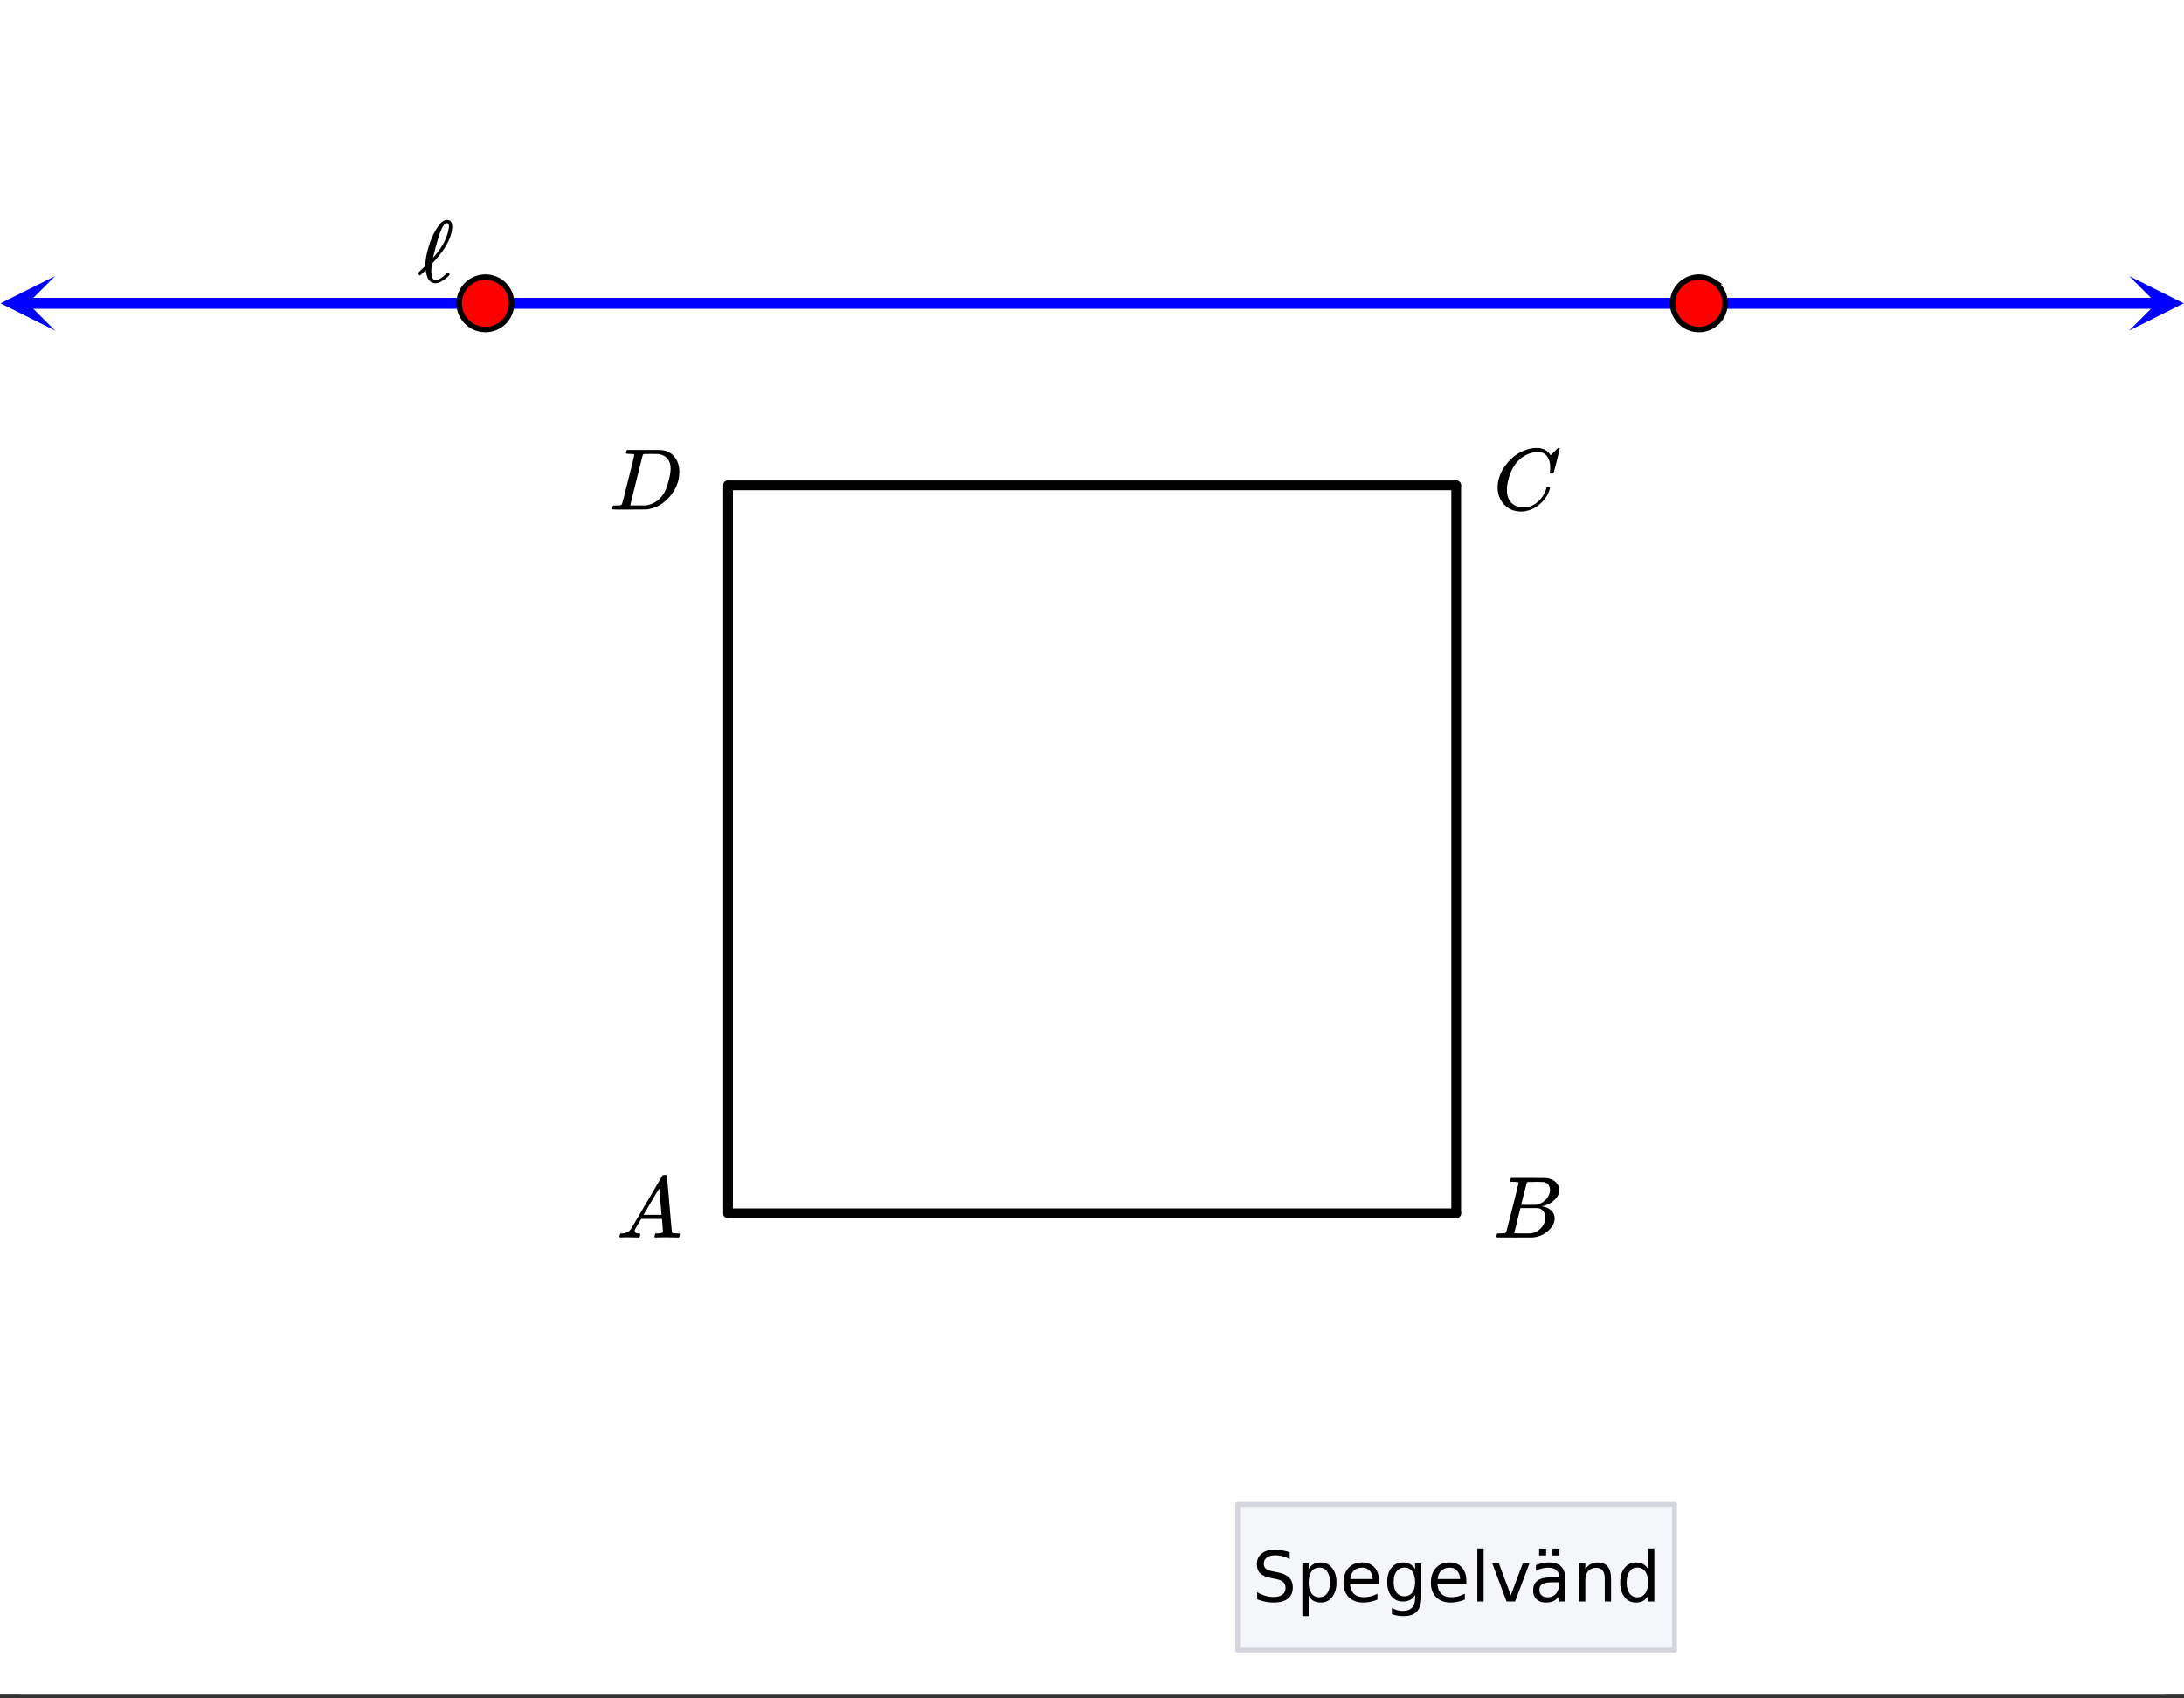 <svg xmlns="http://www.w3.org/2000/svg" xmlns:xlink="http://www.w3.org/1999/xlink" width="336.96" height="262.08"><rect width="100%" height="100%" fill="#333333" stroke="none"/><defs><clipPath id="C"><path d="M0 256.121V5.992C0 5.195.152 4.434.457 3.7a5.938 5.938 0 011.297-1.945A5.938 5.938 0 013.699.457 5.917 5.917 0 015.992 0h325.016c.797 0 1.558.152 2.293.457a5.938 5.938 0 011.945 1.297c.563.562.992 1.21 1.297 1.945.305.735.457 1.496.457 2.293v250.13c0 .792-.152 1.558-.457 2.292a5.922 5.922 0 01-1.297 1.941 5.95 5.95 0 01-1.945 1.301 5.913 5.913 0 01-2.293.453H5.992a5.913 5.913 0 01-2.293-.453 5.95 5.95 0 01-1.945-1.3 5.922 5.922 0 01-1.297-1.942A5.931 5.931 0 010 256.121zm0 0"/></clipPath><clipPath id="aF"><path d="M0 256.121V5.992C0 5.195.152 4.434.457 3.7a5.938 5.938 0 011.297-1.945A5.938 5.938 0 013.699.457 5.917 5.917 0 015.992 0h325.016c.797 0 1.558.152 2.293.457a5.938 5.938 0 011.945 1.297c.563.562.992 1.21 1.297 1.945.305.735.457 1.496.457 2.293v250.13c0 .792-.152 1.558-.457 2.292a5.922 5.922 0 01-1.297 1.941 5.95 5.95 0 01-1.945 1.301 5.913 5.913 0 01-2.293.453H5.992a5.913 5.913 0 01-2.293-.453 5.95 5.95 0 01-1.945-1.3 5.922 5.922 0 01-1.297-1.942A5.931 5.931 0 010 256.121zm0 0"/></clipPath><clipPath id="aE"><path d="M249 238h7v10h-7zm0 0"/></clipPath><clipPath id="aC"><path d="M0 256.121V5.992C0 5.195.152 4.434.457 3.7a5.938 5.938 0 011.297-1.945A5.938 5.938 0 013.699.457 5.917 5.917 0 015.992 0h325.016c.797 0 1.558.152 2.293.457a5.938 5.938 0 011.945 1.297c.563.562.992 1.21 1.297 1.945.305.735.457 1.496.457 2.293v250.13c0 .792-.152 1.558-.457 2.292a5.922 5.922 0 01-1.297 1.941 5.95 5.95 0 01-1.945 1.301 5.913 5.913 0 01-2.293.453H5.992a5.913 5.913 0 01-2.293-.453 5.95 5.95 0 01-1.945-1.3 5.922 5.922 0 01-1.297-1.942A5.931 5.931 0 010 256.121zm0 0"/></clipPath><clipPath id="aB"><path d="M243 241h6v7h-6zm0 0"/></clipPath><clipPath id="az"><path d="M0 256.121V5.992C0 5.195.152 4.434.457 3.7a5.938 5.938 0 011.297-1.945A5.938 5.938 0 013.699.457 5.917 5.917 0 015.992 0h325.016c.797 0 1.558.152 2.293.457a5.938 5.938 0 011.945 1.297c.563.562.992 1.21 1.297 1.945.305.735.457 1.496.457 2.293v250.13c0 .792-.152 1.558-.457 2.292a5.922 5.922 0 01-1.297 1.941 5.95 5.95 0 01-1.945 1.301 5.913 5.913 0 01-2.293.453H5.992a5.913 5.913 0 01-2.293-.453 5.95 5.95 0 01-1.945-1.3 5.922 5.922 0 01-1.297-1.942A5.931 5.931 0 010 256.121zm0 0"/></clipPath><clipPath id="ay"><path d="M236 238h6v10h-6zm0 0"/></clipPath><clipPath id="aw"><path d="M0 256.121V5.992C0 5.195.152 4.434.457 3.7a5.938 5.938 0 011.297-1.945A5.938 5.938 0 013.699.457 5.917 5.917 0 015.992 0h325.016c.797 0 1.558.152 2.293.457a5.938 5.938 0 011.945 1.297c.563.562.992 1.21 1.297 1.945.305.735.457 1.496.457 2.293v250.13c0 .792-.152 1.558-.457 2.292a5.922 5.922 0 01-1.297 1.941 5.95 5.95 0 01-1.945 1.301 5.913 5.913 0 01-2.293.453H5.992a5.913 5.913 0 01-2.293-.453 5.95 5.95 0 01-1.945-1.3 5.922 5.922 0 01-1.297-1.942A5.931 5.931 0 010 256.121zm0 0"/></clipPath><clipPath id="av"><path d="M230 241h6v7h-6zm0 0"/></clipPath><clipPath id="at"><path d="M0 256.121V5.992C0 5.195.152 4.434.457 3.7a5.938 5.938 0 011.297-1.945A5.938 5.938 0 013.699.457 5.917 5.917 0 015.992 0h325.016c.797 0 1.558.152 2.293.457a5.938 5.938 0 011.945 1.297c.563.562.992 1.21 1.297 1.945.305.735.457 1.496.457 2.293v250.13c0 .792-.152 1.558-.457 2.292a5.922 5.922 0 01-1.297 1.941 5.95 5.95 0 01-1.945 1.301 5.913 5.913 0 01-2.293.453H5.992a5.913 5.913 0 01-2.293-.453 5.95 5.95 0 01-1.945-1.3 5.922 5.922 0 01-1.297-1.942A5.931 5.931 0 010 256.121zm0 0"/></clipPath><clipPath id="as"><path d="M227 238h2v10h-2zm0 0"/></clipPath><clipPath id="ar"><path d="M0 256.121V5.992C0 5.195.152 4.434.457 3.7a5.938 5.938 0 011.297-1.945A5.938 5.938 0 013.699.457 5.917 5.917 0 015.992 0h325.016c.797 0 1.558.152 2.293.457a5.938 5.938 0 011.945 1.297c.563.562.992 1.21 1.297 1.945.305.735.457 1.496.457 2.293v250.13c0 .792-.152 1.558-.457 2.292a5.922 5.922 0 01-1.297 1.941 5.95 5.95 0 01-1.945 1.301 5.913 5.913 0 01-2.293.453H5.992a5.913 5.913 0 01-2.293-.453 5.95 5.95 0 01-1.945-1.3 5.922 5.922 0 01-1.297-1.942A5.931 5.931 0 010 256.121zm0 0"/></clipPath><clipPath id="aq"><path d="M220 241h7v7h-7zm0 0"/></clipPath><clipPath id="ao"><path d="M0 256.121V5.992C0 5.195.152 4.434.457 3.7a5.938 5.938 0 011.297-1.945A5.938 5.938 0 013.699.457 5.917 5.917 0 015.992 0h325.016c.797 0 1.558.152 2.293.457a5.938 5.938 0 011.945 1.297c.563.562.992 1.21 1.297 1.945.305.735.457 1.496.457 2.293v250.13c0 .792-.152 1.558-.457 2.292a5.922 5.922 0 01-1.297 1.941 5.95 5.95 0 01-1.945 1.301 5.913 5.913 0 01-2.293.453H5.992a5.913 5.913 0 01-2.293-.453 5.95 5.95 0 01-1.945-1.3 5.922 5.922 0 01-1.297-1.942A5.931 5.931 0 010 256.121zm0 0"/></clipPath><clipPath id="a"><path d="M0 0h336.96v261.363H0zm0 0"/></clipPath><clipPath id="b"><path d="M224 78h2v110h-2zm0 0"/></clipPath><clipPath id="c"><path d="M0 256.121V5.992C0 5.195.152 4.434.457 3.7a5.938 5.938 0 011.297-1.945A5.938 5.938 0 013.699.457 5.917 5.917 0 015.992 0h325.016c.797 0 1.558.152 2.293.457a5.938 5.938 0 011.945 1.297c.563.562.992 1.21 1.297 1.945.305.735.457 1.496.457 2.293v250.13c0 .792-.152 1.558-.457 2.292a5.922 5.922 0 01-1.297 1.941 5.95 5.95 0 01-1.945 1.301 5.913 5.913 0 01-2.293.453H5.992a5.913 5.913 0 01-2.293-.453 5.95 5.95 0 01-1.945-1.3 5.922 5.922 0 01-1.297-1.942A5.931 5.931 0 010 256.121zm0 0"/></clipPath><clipPath id="d"><path d="M115 74h111v2H115zm0 0"/></clipPath><clipPath id="e"><path d="M0 256.121V5.992C0 5.195.152 4.434.457 3.7a5.938 5.938 0 011.297-1.945A5.938 5.938 0 013.699.457 5.917 5.917 0 015.992 0h325.016c.797 0 1.558.152 2.293.457a5.938 5.938 0 011.945 1.297c.563.562.992 1.21 1.297 1.945.305.735.457 1.496.457 2.293v250.13c0 .792-.152 1.558-.457 2.292a5.922 5.922 0 01-1.297 1.941 5.95 5.95 0 01-1.945 1.301 5.913 5.913 0 01-2.293.453H5.992a5.913 5.913 0 01-2.293-.453 5.95 5.95 0 01-1.945-1.3 5.922 5.922 0 01-1.297-1.942A5.931 5.931 0 010 256.121zm0 0"/></clipPath><clipPath id="f"><path d="M111 74h2v111h-2zm0 0"/></clipPath><clipPath id="g"><path d="M0 256.121V5.992C0 5.195.152 4.434.457 3.7a5.938 5.938 0 011.297-1.945A5.938 5.938 0 013.699.457 5.917 5.917 0 015.992 0h325.016c.797 0 1.558.152 2.293.457a5.938 5.938 0 011.945 1.297c.563.562.992 1.21 1.297 1.945.305.735.457 1.496.457 2.293v250.13c0 .792-.152 1.558-.457 2.292a5.922 5.922 0 01-1.297 1.941 5.95 5.95 0 01-1.945 1.301 5.913 5.913 0 01-2.293.453H5.992a5.913 5.913 0 01-2.293-.453 5.95 5.95 0 01-1.945-1.3 5.922 5.922 0 01-1.297-1.942A5.931 5.931 0 010 256.121zm0 0"/></clipPath><clipPath id="h"><path d="M111 186h111v2H111zm0 0"/></clipPath><clipPath id="i"><path d="M0 256.121V5.992C0 5.195.152 4.434.457 3.7a5.938 5.938 0 011.297-1.945A5.938 5.938 0 013.699.457 5.917 5.917 0 015.992 0h325.016c.797 0 1.558.152 2.293.457a5.938 5.938 0 011.945 1.297c.563.562.992 1.21 1.297 1.945.305.735.457 1.496.457 2.293v250.13c0 .792-.152 1.558-.457 2.292a5.922 5.922 0 01-1.297 1.941 5.95 5.95 0 01-1.945 1.301 5.913 5.913 0 01-2.293.453H5.992a5.913 5.913 0 01-2.293-.453 5.95 5.95 0 01-1.945-1.3 5.922 5.922 0 01-1.297-1.942A5.931 5.931 0 010 256.121zm0 0"/></clipPath><clipPath id="j"><path d="M223 74h3v114h-3zm0 0"/></clipPath><clipPath id="k"><path d="M0 256.121V5.992C0 5.195.152 4.434.457 3.7a5.938 5.938 0 011.297-1.945A5.938 5.938 0 013.699.457 5.917 5.917 0 015.992 0h325.016c.797 0 1.558.152 2.293.457a5.938 5.938 0 011.945 1.297c.563.562.992 1.21 1.297 1.945.305.735.457 1.496.457 2.293v250.13c0 .792-.152 1.558-.457 2.292a5.922 5.922 0 01-1.297 1.941 5.95 5.95 0 01-1.945 1.301 5.913 5.913 0 01-2.293.453H5.992a5.913 5.913 0 01-2.293-.453 5.95 5.95 0 01-1.945-1.3 5.922 5.922 0 01-1.297-1.942A5.931 5.931 0 010 256.121zm0 0"/></clipPath><clipPath id="l"><path d="M111 74h115v2H111zm0 0"/></clipPath><clipPath id="m"><path d="M0 256.121V5.992C0 5.195.152 4.434.457 3.7a5.938 5.938 0 011.297-1.945A5.938 5.938 0 013.699.457 5.917 5.917 0 015.992 0h325.016c.797 0 1.558.152 2.293.457a5.938 5.938 0 011.945 1.297c.563.562.992 1.21 1.297 1.945.305.735.457 1.496.457 2.293v250.13c0 .792-.152 1.558-.457 2.292a5.922 5.922 0 01-1.297 1.941 5.95 5.95 0 01-1.945 1.301 5.913 5.913 0 01-2.293.453H5.992a5.913 5.913 0 01-2.293-.453 5.95 5.95 0 01-1.945-1.3 5.922 5.922 0 01-1.297-1.942A5.931 5.931 0 010 256.121zm0 0"/></clipPath><clipPath id="n"><path d="M111 74h3v114h-3zm0 0"/></clipPath><clipPath id="o"><path d="M0 256.121V5.992C0 5.195.152 4.434.457 3.7a5.938 5.938 0 011.297-1.945A5.938 5.938 0 013.699.457 5.917 5.917 0 015.992 0h325.016c.797 0 1.558.152 2.293.457a5.938 5.938 0 011.945 1.297c.563.562.992 1.21 1.297 1.945.305.735.457 1.496.457 2.293v250.13c0 .792-.152 1.558-.457 2.292a5.922 5.922 0 01-1.297 1.941 5.95 5.95 0 01-1.945 1.301 5.913 5.913 0 01-2.293.453H5.992a5.913 5.913 0 01-2.293-.453 5.95 5.95 0 01-1.945-1.3 5.922 5.922 0 01-1.297-1.942A5.931 5.931 0 010 256.121zm0 0"/></clipPath><clipPath id="p"><path d="M111 186h115v2H111zm0 0"/></clipPath><clipPath id="q"><path d="M0 256.121V5.992C0 5.195.152 4.434.457 3.7a5.938 5.938 0 011.297-1.945A5.938 5.938 0 013.699.457 5.917 5.917 0 015.992 0h325.016c.797 0 1.558.152 2.293.457a5.938 5.938 0 011.945 1.297c.563.562.992 1.21 1.297 1.945.305.735.457 1.496.457 2.293v250.13c0 .792-.152 1.558-.457 2.292a5.922 5.922 0 01-1.297 1.941 5.95 5.95 0 01-1.945 1.301 5.913 5.913 0 01-2.293.453H5.992a5.913 5.913 0 01-2.293-.453 5.95 5.95 0 01-1.945-1.3 5.922 5.922 0 01-1.297-1.942A5.931 5.931 0 010 256.121zm0 0"/></clipPath><clipPath id="r"><path d="M3 45h331v3H3zm0 0"/></clipPath><clipPath id="s"><path d="M0 256.121V5.992C0 5.195.152 4.434.457 3.7a5.938 5.938 0 011.297-1.945A5.938 5.938 0 013.699.457 5.917 5.917 0 015.992 0h325.016c.797 0 1.558.152 2.293.457a5.938 5.938 0 011.945 1.297c.563.562.992 1.21 1.297 1.945.305.735.457 1.496.457 2.293v250.13c0 .792-.152 1.558-.457 2.292a5.922 5.922 0 01-1.297 1.941 5.95 5.95 0 01-1.945 1.301 5.913 5.913 0 01-2.293.453H5.992a5.913 5.913 0 01-2.293-.453 5.95 5.95 0 01-1.945-1.3 5.922 5.922 0 01-1.297-1.942A5.931 5.931 0 010 256.121zm0 0"/></clipPath><clipPath id="t"><path d="M.086 42.594H9V52H.086zm0 0"/></clipPath><clipPath id="u"><path d="M0 256.121V5.992C0 5.195.152 4.434.457 3.7a5.938 5.938 0 011.297-1.945A5.938 5.938 0 013.699.457 5.917 5.917 0 015.992 0h325.016c.797 0 1.558.152 2.293.457a5.938 5.938 0 011.945 1.297c.563.562.992 1.21 1.297 1.945.305.735.457 1.496.457 2.293v250.13c0 .792-.152 1.558-.457 2.292a5.922 5.922 0 01-1.297 1.941 5.95 5.95 0 01-1.945 1.301 5.913 5.913 0 01-2.293.453H5.992a5.913 5.913 0 01-2.293-.453 5.95 5.95 0 01-1.945-1.3 5.922 5.922 0 01-1.297-1.942A5.931 5.931 0 010 256.121zm0 0"/></clipPath><clipPath id="v"><path d="M328.492 42.594h8.469V52h-8.469zm0 0"/></clipPath><clipPath id="w"><path d="M0 256.121V5.992C0 5.195.152 4.434.457 3.7a5.938 5.938 0 011.297-1.945A5.938 5.938 0 013.699.457 5.917 5.917 0 015.992 0h325.016c.797 0 1.558.152 2.293.457a5.938 5.938 0 011.945 1.297c.563.562.992 1.21 1.297 1.945.305.735.457 1.496.457 2.293v250.13c0 .792-.152 1.558-.457 2.292a5.922 5.922 0 01-1.297 1.941 5.95 5.95 0 01-1.945 1.301 5.913 5.913 0 01-2.293.453H5.992a5.913 5.913 0 01-2.293-.453 5.95 5.95 0 01-1.945-1.3 5.922 5.922 0 01-1.297-1.942A5.931 5.931 0 010 256.121zm0 0"/></clipPath><clipPath id="x"><path d="M70 42h9v9h-9zm0 0"/></clipPath><clipPath id="y"><path d="M0 256.121V5.992C0 5.195.152 4.434.457 3.7a5.938 5.938 0 011.297-1.945A5.938 5.938 0 013.699.457 5.917 5.917 0 015.992 0h325.016c.797 0 1.558.152 2.293.457a5.938 5.938 0 011.945 1.297c.563.562.992 1.21 1.297 1.945.305.735.457 1.496.457 2.293v250.13c0 .792-.152 1.558-.457 2.292a5.922 5.922 0 01-1.297 1.941 5.95 5.95 0 01-1.945 1.301 5.913 5.913 0 01-2.293.453H5.992a5.913 5.913 0 01-2.293-.453 5.95 5.95 0 01-1.945-1.3 5.922 5.922 0 01-1.297-1.942A5.931 5.931 0 010 256.121zm0 0"/></clipPath><clipPath id="z"><path d="M66 37h18v19H66zm0 0"/></clipPath><clipPath id="A"><path d="M0 256.121V5.992C0 5.195.152 4.434.457 3.7a5.938 5.938 0 011.297-1.945A5.938 5.938 0 013.699.457 5.917 5.917 0 015.992 0h325.016c.797 0 1.558.152 2.293.457a5.938 5.938 0 011.945 1.297c.563.562.992 1.21 1.297 1.945.305.735.457 1.496.457 2.293v250.13c0 .792-.152 1.558-.457 2.292a5.922 5.922 0 01-1.297 1.941 5.95 5.95 0 01-1.945 1.301 5.913 5.913 0 01-2.293.453H5.992a5.913 5.913 0 01-2.293-.453 5.95 5.95 0 01-1.945-1.3 5.922 5.922 0 01-1.297-1.942A5.931 5.931 0 010 256.121zm0 0"/></clipPath><clipPath id="B"><path d="M258 42h9v9h-9zm0 0"/></clipPath><clipPath id="an"><path d="M214 241h6v9h-6zm0 0"/></clipPath><clipPath id="D"><path d="M253 37h18v19h-18zm0 0"/></clipPath><clipPath id="E"><path d="M0 256.121V5.992C0 5.195.152 4.434.457 3.7a5.938 5.938 0 011.297-1.945A5.938 5.938 0 013.699.457 5.917 5.917 0 015.992 0h325.016c.797 0 1.558.152 2.293.457a5.938 5.938 0 011.945 1.297c.563.562.992 1.21 1.297 1.945.305.735.457 1.496.457 2.293v250.13c0 .792-.152 1.558-.457 2.292a5.922 5.922 0 01-1.297 1.941 5.95 5.95 0 01-1.945 1.301 5.913 5.913 0 01-2.293.453H5.992a5.913 5.913 0 01-2.293-.453 5.95 5.95 0 01-1.945-1.3 5.922 5.922 0 01-1.297-1.942A5.931 5.931 0 010 256.121zm0 0"/></clipPath><clipPath id="F"><path d="M190 232h69v23h-69zm0 0"/></clipPath><clipPath id="G"><path d="M0 256.121V5.992C0 5.195.152 4.434.457 3.7a5.938 5.938 0 011.297-1.945A5.938 5.938 0 013.699.457 5.917 5.917 0 015.992 0h325.016c.797 0 1.558.152 2.293.457a5.938 5.938 0 011.945 1.297c.563.562.992 1.21 1.297 1.945.305.735.457 1.496.457 2.293v250.13c0 .792-.152 1.558-.457 2.292a5.922 5.922 0 01-1.297 1.941 5.95 5.95 0 01-1.945 1.301 5.913 5.913 0 01-2.293.453H5.992a5.913 5.913 0 01-2.293-.453 5.95 5.95 0 01-1.945-1.3 5.922 5.922 0 01-1.297-1.942A5.931 5.931 0 010 256.121zm0 0"/></clipPath><clipPath id="H"><path d="M257 231h2v24h-2zm0 0"/></clipPath><clipPath id="I"><path d="M0 256.121V5.992C0 5.195.152 4.434.457 3.7a5.938 5.938 0 011.297-1.945A5.938 5.938 0 013.699.457 5.917 5.917 0 015.992 0h325.016c.797 0 1.558.152 2.293.457a5.938 5.938 0 011.945 1.297c.563.562.992 1.21 1.297 1.945.305.735.457 1.496.457 2.293v250.13c0 .792-.152 1.558-.457 2.292a5.922 5.922 0 01-1.297 1.941 5.95 5.95 0 01-1.945 1.301 5.913 5.913 0 01-2.293.453H5.992a5.913 5.913 0 01-2.293-.453 5.95 5.95 0 01-1.945-1.3 5.922 5.922 0 01-1.297-1.942A5.931 5.931 0 010 256.121zm0 0"/></clipPath><clipPath id="J"><path d="M190 231h69v2h-69zm0 0"/></clipPath><clipPath id="K"><path d="M0 256.121V5.992C0 5.195.152 4.434.457 3.7a5.938 5.938 0 011.297-1.945A5.938 5.938 0 013.699.457 5.917 5.917 0 015.992 0h325.016c.797 0 1.558.152 2.293.457a5.938 5.938 0 011.945 1.297c.563.562.992 1.21 1.297 1.945.305.735.457 1.496.457 2.293v250.13c0 .792-.152 1.558-.457 2.292a5.922 5.922 0 01-1.297 1.941 5.95 5.95 0 01-1.945 1.301 5.913 5.913 0 01-2.293.453H5.992a5.913 5.913 0 01-2.293-.453 5.95 5.95 0 01-1.945-1.3 5.922 5.922 0 01-1.297-1.942A5.931 5.931 0 010 256.121zm0 0"/></clipPath><clipPath id="L"><path d="M190 231h2v24h-2zm0 0"/></clipPath><clipPath id="M"><path d="M0 256.121V5.992C0 5.195.152 4.434.457 3.7a5.938 5.938 0 011.297-1.945A5.938 5.938 0 013.699.457 5.917 5.917 0 015.992 0h325.016c.797 0 1.558.152 2.293.457a5.938 5.938 0 011.945 1.297c.563.562.992 1.21 1.297 1.945.305.735.457 1.496.457 2.293v250.13c0 .792-.152 1.558-.457 2.292a5.922 5.922 0 01-1.297 1.941 5.95 5.95 0 01-1.945 1.301 5.913 5.913 0 01-2.293.453H5.992a5.913 5.913 0 01-2.293-.453 5.95 5.95 0 01-1.945-1.3 5.922 5.922 0 01-1.297-1.942A5.931 5.931 0 010 256.121zm0 0"/></clipPath><clipPath id="N"><path d="M190 254h69v1h-69zm0 0"/></clipPath><clipPath id="O"><path d="M0 256.121V5.992C0 5.195.152 4.434.457 3.7a5.938 5.938 0 011.297-1.945A5.938 5.938 0 013.699.457 5.917 5.917 0 015.992 0h325.016c.797 0 1.558.152 2.293.457a5.938 5.938 0 011.945 1.297c.563.562.992 1.21 1.297 1.945.305.735.457 1.496.457 2.293v250.13c0 .792-.152 1.558-.457 2.292a5.922 5.922 0 01-1.297 1.941 5.95 5.95 0 01-1.945 1.301 5.913 5.913 0 01-2.293.453H5.992a5.913 5.913 0 01-2.293-.453 5.95 5.95 0 01-1.945-1.3 5.922 5.922 0 01-1.297-1.942A5.931 5.931 0 010 256.121zm0 0"/></clipPath><clipPath id="P"><path d="M95 181h10v10H95zm0 0"/></clipPath><clipPath id="Q"><path d="M0 256.121V5.992C0 5.195.152 4.434.457 3.7a5.938 5.938 0 011.297-1.945A5.938 5.938 0 013.699.457 5.917 5.917 0 015.992 0h325.016c.797 0 1.558.152 2.293.457a5.938 5.938 0 011.945 1.297c.563.562.992 1.21 1.297 1.945.305.735.457 1.496.457 2.293v250.13c0 .792-.152 1.558-.457 2.292a5.922 5.922 0 01-1.297 1.941 5.95 5.95 0 01-1.945 1.301 5.913 5.913 0 01-2.293.453H5.992a5.913 5.913 0 01-2.293-.453 5.95 5.95 0 01-1.945-1.3 5.922 5.922 0 01-1.297-1.942A5.931 5.931 0 010 256.121zm0 0"/></clipPath><clipPath id="S"><path d="M230 181h11v10h-11zm0 0"/></clipPath><clipPath id="T"><path d="M0 256.121V5.992C0 5.195.152 4.434.457 3.7a5.938 5.938 0 011.297-1.945A5.938 5.938 0 013.699.457 5.917 5.917 0 015.992 0h325.016c.797 0 1.558.152 2.293.457a5.938 5.938 0 011.945 1.297c.563.562.992 1.21 1.297 1.945.305.735.457 1.496.457 2.293v250.13c0 .792-.152 1.558-.457 2.292a5.922 5.922 0 01-1.297 1.941 5.95 5.95 0 01-1.945 1.301 5.913 5.913 0 01-2.293.453H5.992a5.913 5.913 0 01-2.293-.453 5.95 5.95 0 01-1.945-1.3 5.922 5.922 0 01-1.297-1.942A5.931 5.931 0 010 256.121zm0 0"/></clipPath><clipPath id="V"><path d="M231 69h10v10h-10zm0 0"/></clipPath><clipPath id="W"><path d="M0 256.121V5.992C0 5.195.152 4.434.457 3.7a5.938 5.938 0 011.297-1.945A5.938 5.938 0 013.699.457 5.917 5.917 0 015.992 0h325.016c.797 0 1.558.152 2.293.457a5.938 5.938 0 011.945 1.297c.563.562.992 1.21 1.297 1.945.305.735.457 1.496.457 2.293v250.13c0 .792-.152 1.558-.457 2.292a5.922 5.922 0 01-1.297 1.941 5.95 5.95 0 01-1.945 1.301 5.913 5.913 0 01-2.293.453H5.992a5.913 5.913 0 01-2.293-.453 5.95 5.95 0 01-1.945-1.3 5.922 5.922 0 01-1.297-1.942A5.931 5.931 0 010 256.121zm0 0"/></clipPath><clipPath id="Y"><path d="M94 69h11v10H94zm0 0"/></clipPath><clipPath id="Z"><path d="M0 256.121V5.992C0 5.195.152 4.434.457 3.7a5.938 5.938 0 011.297-1.945A5.938 5.938 0 013.699.457 5.917 5.917 0 015.992 0h325.016c.797 0 1.558.152 2.293.457a5.938 5.938 0 011.945 1.297c.563.562.992 1.21 1.297 1.945.305.735.457 1.496.457 2.293v250.13c0 .792-.152 1.558-.457 2.292a5.922 5.922 0 01-1.297 1.941 5.95 5.95 0 01-1.945 1.301 5.913 5.913 0 01-2.293.453H5.992a5.913 5.913 0 01-2.293-.453 5.95 5.95 0 01-1.945-1.3 5.922 5.922 0 01-1.297-1.942A5.931 5.931 0 010 256.121zm0 0"/></clipPath><clipPath id="ab"><path d="M64 33h6v11h-6zm0 0"/></clipPath><clipPath id="ac"><path d="M0 256.121V5.992C0 5.195.152 4.434.457 3.7a5.938 5.938 0 011.297-1.945A5.938 5.938 0 013.699.457 5.917 5.917 0 015.992 0h325.016c.797 0 1.558.152 2.293.457a5.938 5.938 0 011.945 1.297c.563.562.992 1.21 1.297 1.945.305.735.457 1.496.457 2.293v250.13c0 .792-.152 1.558-.457 2.292a5.922 5.922 0 01-1.297 1.941 5.95 5.95 0 01-1.945 1.301 5.913 5.913 0 01-2.293.453H5.992a5.913 5.913 0 01-2.293-.453 5.95 5.95 0 01-1.945-1.3 5.922 5.922 0 01-1.297-1.942A5.931 5.931 0 010 256.121zm0 0"/></clipPath><clipPath id="ae"><path d="M193 239h7v9h-7zm0 0"/></clipPath><clipPath id="af"><path d="M0 256.121V5.992C0 5.195.152 4.434.457 3.7a5.938 5.938 0 011.297-1.945A5.938 5.938 0 013.699.457 5.917 5.917 0 015.992 0h325.016c.797 0 1.558.152 2.293.457a5.938 5.938 0 011.945 1.297c.563.562.992 1.21 1.297 1.945.305.735.457 1.496.457 2.293v250.13c0 .792-.152 1.558-.457 2.292a5.922 5.922 0 01-1.297 1.941 5.95 5.95 0 01-1.945 1.301 5.913 5.913 0 01-2.293.453H5.992a5.913 5.913 0 01-2.293-.453 5.95 5.95 0 01-1.945-1.3 5.922 5.922 0 01-1.297-1.942A5.931 5.931 0 010 256.121zm0 0"/></clipPath><clipPath id="ah"><path d="M200 241h7v9h-7zm0 0"/></clipPath><clipPath id="ai"><path d="M0 256.121V5.992C0 5.195.152 4.434.457 3.7a5.938 5.938 0 011.297-1.945A5.938 5.938 0 013.699.457 5.917 5.917 0 015.992 0h325.016c.797 0 1.558.152 2.293.457a5.938 5.938 0 011.945 1.297c.563.562.992 1.21 1.297 1.945.305.735.457 1.496.457 2.293v250.13c0 .792-.152 1.558-.457 2.292a5.922 5.922 0 01-1.297 1.941 5.95 5.95 0 01-1.945 1.301 5.913 5.913 0 01-2.293.453H5.992a5.913 5.913 0 01-2.293-.453 5.95 5.95 0 01-1.945-1.3 5.922 5.922 0 01-1.297-1.942A5.931 5.931 0 010 256.121zm0 0"/></clipPath><clipPath id="ak"><path d="M207 241h6v7h-6zm0 0"/></clipPath><clipPath id="al"><path d="M0 256.121V5.992C0 5.195.152 4.434.457 3.7a5.938 5.938 0 011.297-1.945A5.938 5.938 0 013.699.457 5.917 5.917 0 015.992 0h325.016c.797 0 1.558.152 2.293.457a5.938 5.938 0 011.945 1.297c.563.562.992 1.21 1.297 1.945.305.735.457 1.496.457 2.293v250.13c0 .792-.152 1.558-.457 2.292a5.922 5.922 0 01-1.297 1.941 5.95 5.95 0 01-1.945 1.301 5.913 5.913 0 01-2.293.453H5.992a5.913 5.913 0 01-2.293-.453 5.95 5.95 0 01-1.945-1.3 5.922 5.922 0 01-1.297-1.942A5.931 5.931 0 010 256.121zm0 0"/></clipPath><path d="M6.063-3.188v.47H1.609c.04.667.239 1.179.594 1.53.363.344.867.516 1.516.516.363 0 .719-.039 1.062-.125a4.74 4.74 0 001.047-.422v.922c-.344.149-.7.258-1.062.328a5.058 5.058 0 01-1.11.125c-.937 0-1.683-.27-2.234-.812C.867-1.207.594-1.953.594-2.891c0-.968.258-1.734.781-2.296.52-.563 1.223-.844 2.11-.844.788 0 1.413.258 1.874.765.47.512.704 1.204.704 2.079zm-.97-.28C5.083-4 4.93-4.423 4.642-4.735c-.282-.32-.664-.485-1.141-.485-.543 0-.98.157-1.313.469-.324.305-.507.73-.546 1.281zm0 0" id="am"/><path d="M3.89-8.469c0-.008-.007-.02-.015-.031a.084.084 0 00-.047-.016.311.311 0 01-.062-.03.156.156 0 00-.079-.017c-.03-.007-.062-.015-.093-.015h-.219a.516.516 0 00-.125-.016h-.531c-.043-.008-.074-.039-.094-.094-.012-.019-.008-.097.016-.234.039-.164.082-.258.125-.281h1.75c2.332 0 3.562.008 3.687.015.613.094 1.098.313 1.453.657.352.344.531.746.531 1.203 0 .312-.085.617-.25.906-.199.367-.515.695-.953.984-.437.293-.89.485-1.359.579l-.14.046c.593.086 1.07.293 1.437.625.363.336.547.747.547 1.235 0 .648-.297 1.258-.89 1.828a4.026 4.026 0 01-2.47 1.11C6.047-.005 5.098 0 3.266 0 1.46 0 .55-.008.53-.031.488-.051.47-.086.47-.141c0-.062.008-.125.031-.187.04-.164.086-.258.14-.281a.954.954 0 01.204-.016h.078c.238 0 .504-.008.797-.031.133-.031.222-.086.265-.172.02-.031.344-1.274.97-3.735.624-2.468.937-3.769.937-3.906zm4.86 1.14c0-.312-.078-.57-.234-.78a1.131 1.131 0 00-.625-.438c-.063-.02-.48-.035-1.25-.047-.18 0-.368.008-.563.016h-.64c-.125.012-.211.043-.25.094-.024.043-.172.609-.454 1.703-.273 1.093-.414 1.672-.421 1.734h1.093c.727 0 1.145-.004 1.25-.016.375-.07.723-.222 1.047-.453.332-.226.586-.504.766-.828.187-.332.281-.66.281-.984zm-.734 4.235c0-.394-.106-.722-.313-.984a1.208 1.208 0 00-.797-.453c-.054-.008-.43-.016-1.125-.016-1.062 0-1.593.008-1.593.016 0 .023-.086.351-.25.984a121.9 121.9 0 00-.454 1.906l-.25.938c0 .043.051.062.157.062.113 0 .476.008 1.093.016.801 0 1.235-.004 1.297-.016.582-.062 1.098-.32 1.547-.78a2.279 2.279 0 00.688-1.673zm0 0" id="U"/><path d="M5.922-3.563V0h-.969v-3.531c0-.551-.11-.969-.328-1.25-.219-.282-.547-.422-.984-.422-.524 0-.934.168-1.235.5-.304.336-.453.793-.453 1.375V0H.984v-5.89h.97v.906c.226-.352.5-.614.812-.782.32-.175.687-.265 1.093-.265.676 0 1.188.21 1.532.625.351.418.53 1.031.53 1.843zm0 0" id="aD"/><path d="M3.703-2.969c-.793 0-1.34.094-1.64.281-.305.18-.454.481-.454.907 0 .343.114.62.344.828.227.2.535.297.922.297.54 0 .973-.188 1.297-.563.32-.383.484-.894.484-1.531v-.219zm1.922-.39V0h-.969v-.89a2.154 2.154 0 01-.828.796c-.324.164-.726.25-1.203.25-.605 0-1.09-.164-1.453-.5C.816-.688.64-1.144.64-1.719c0-.664.222-1.164.671-1.5.446-.332 1.11-.5 1.985-.5h1.36v-.094c0-.445-.15-.789-.438-1.03-.293-.25-.703-.376-1.235-.376-.336 0-.664.043-.984.125a4.183 4.183 0 00-.922.36v-.891a6.078 6.078 0 011.031-.297c.332-.07.657-.11.97-.11.85 0 1.487.22 1.905.657.426.438.641 1.11.641 2.016zm-2-4.813h1.078v1.063H3.625zm-2.063 0h1.079v1.063H1.562zm0 0" id="aA"/><path d="M.328-5.89h1.016L3.187-.954l1.844-4.938h1.032L3.842 0H2.532zm0 0" id="ax"/><path d="M1.016-8.188h.968V0h-.968zm0 0" id="au"/><path d="M4.89-3.016c0-.695-.148-1.238-.437-1.625-.281-.394-.683-.593-1.203-.593-.523 0-.93.199-1.219.593-.293.387-.437.93-.437 1.625 0 .7.144 1.243.437 1.625.29.387.696.579 1.219.579.52 0 .922-.192 1.203-.579.29-.382.438-.925.438-1.625zm.97 2.282c0 1.007-.227 1.757-.673 2.25-.437.488-1.12.734-2.046.734-.336 0-.653-.027-.954-.078a5.337 5.337 0 01-.874-.235V.985c.28.157.554.27.828.344.28.07.566.11.859.11.633 0 1.11-.168 1.422-.5.312-.325.469-.825.469-1.5v-.47c-.2.345-.454.606-.766.782C3.812-.082 3.437 0 3 0c-.719 0-1.305-.273-1.75-.828C.812-1.378.594-2.11.594-3.016c0-.914.219-1.644.656-2.187.445-.55 1.031-.828 1.75-.828.438 0 .813.09 1.125.265.313.168.566.422.766.766v-.89h.968zm0 0" id="ap"/><path d="M4.89-5v-3.188h.97V0h-.97v-.89a2.01 2.01 0 01-.765.796C3.812.07 3.437.156 3 .156c-.71 0-1.29-.281-1.734-.844-.45-.57-.672-1.32-.672-2.25 0-.925.222-1.671.672-2.234.445-.57 1.023-.86 1.734-.86.438 0 .813.087 1.125.25.313.169.566.43.766.782zM1.595-2.937c0 .71.144 1.265.437 1.671.29.407.696.61 1.219.61.508 0 .91-.203 1.203-.61.29-.406.438-.96.438-1.671 0-.72-.149-1.282-.438-1.688-.293-.406-.695-.61-1.203-.61-.523 0-.93.204-1.219.61-.293.406-.437.969-.437 1.688zm0 0" id="aG"/><path d="M1.953-.89v3.14H.984v-8.14h.97V-5c.206-.352.46-.613.765-.781.312-.164.687-.25 1.125-.25.707 0 1.285.289 1.734.86.445.562.672 1.308.672 2.234 0 .93-.227 1.68-.672 2.25-.45.562-1.027.843-1.734.843-.438 0-.813-.086-1.125-.25-.305-.176-.559-.441-.766-.797zM5.25-2.938c0-.72-.148-1.282-.438-1.688-.292-.406-.699-.61-1.218-.61-.512 0-.914.204-1.203.61-.293.406-.438.969-.438 1.688 0 .71.145 1.265.438 1.671.289.407.691.61 1.203.61.52 0 .926-.203 1.219-.61.289-.406.437-.96.437-1.671zm0 0" id="aj"/><path d="M5.766-7.61v1.048A6.054 6.054 0 004.625-7c-.355-.094-.7-.14-1.031-.14-.586 0-1.031.117-1.344.343-.313.219-.469.54-.469.953 0 .344.102.606.313.782.207.18.601.324 1.187.437l.64.125c.79.156 1.376.43 1.75.813.384.374.579.882.579 1.515 0 .762-.258 1.34-.766 1.735-.511.398-1.261.593-2.25.593-.375 0-.773-.043-1.187-.125A8.112 8.112 0 01.75-.344v-1.094c.426.243.844.422 1.25.547.414.125.828.188 1.234.188.602 0 1.067-.117 1.391-.36.332-.238.5-.582.5-1.03 0-.384-.121-.688-.36-.907-.23-.219-.617-.379-1.156-.484l-.64-.125c-.793-.157-1.371-.399-1.735-.735-.355-.343-.53-.816-.53-1.422 0-.687.241-1.226.734-1.625C1.925-7.797 2.601-8 3.467-8a6.3 6.3 0 011.126.11c.383.062.773.156 1.172.28zm0 0" id="ag"/><path d="M4.516-1.266c.093-.093.156-.14.187-.14.04 0 .094.047.156.14.07.086.11.149.11.188 0 .043-.074.137-.219.281C3.977-.086 3.32.266 2.781.266c-.793 0-1.281-.598-1.469-1.797a1.179 1.179 0 00-.046-.203c0-.008-.07.054-.204.187-.136.125-.277.262-.421.406-.149.137-.235.204-.266.204-.043 0-.11-.055-.203-.172-.055-.07-.078-.125-.078-.157 0-.039.02-.082.062-.125.051-.039.258-.238.625-.593l.453-.422V-2.5v-.078-.125c0-.52.102-1.176.313-1.969.344-1.426.86-2.656 1.547-3.687.437-.664.863-1.047 1.281-1.141h.156c.426 0 .692.2.797.594.02.074.031.226.031.453a3.6 3.6 0 01-.03.531C5.065-6.41 4.16-4.816 2.608-3.14c-.062.086-.14.172-.234.266a1.145 1.145 0 00-.156.172l-.016.187a8.916 8.916 0 00-.062.86c0 .125.007.289.03.484.04.336.11.574.204.719.094.148.238.219.438.219.332 0 .707-.172 1.124-.516.083-.063.274-.234.579-.516zm.343-7.28c0-.165-.027-.282-.078-.345C4.738-8.96 4.656-9 4.531-9h-.125c-.218.086-.465.422-.734 1.016-.281.636-.621 1.742-1.016 3.312-.168.625-.25.953-.25.984 0 .012.031-.019.094-.093.07-.07.156-.16.25-.266.094-.113.172-.21.234-.297.957-1.176 1.555-2.379 1.797-3.61a2.36 2.36 0 00.078-.593zm0 0" id="ad"/><path d="M3.875-8.469c0-.008-.008-.02-.016-.031a.084.084 0 00-.046-.016c-.012-.007-.028-.02-.047-.03a.291.291 0 00-.094-.017c-.031-.007-.063-.015-.094-.015H3.36a.516.516 0 00-.125-.016h-.14c-.305 0-.465-.031-.485-.094-.011-.019-.007-.093.016-.218.05-.176.094-.274.125-.297h2.688c1.5 0 2.335.008 2.515.015.176 0 .36.028.547.079.707.156 1.27.527 1.688 1.109.425.586.64 1.313.64 2.188 0 .449-.055.89-.156 1.328-.262 1.011-.79 1.933-1.578 2.765-.906.93-1.946 1.485-3.11 1.672l-.187.031L3.187 0h-1.5C.883 0 .478-.02.47-.063v-.015C.445-.118.438-.141.438-.141c0-.02.015-.086.046-.203.04-.133.079-.21.11-.234.031-.031.133-.047.312-.047.239 0 .508-.008.813-.031.125-.031.207-.086.25-.172.031-.031.351-1.274.968-3.735.626-2.468.938-3.769.938-3.906zm5.61 2.14c0-.663-.18-1.19-.532-1.577-.355-.383-.844-.61-1.469-.672h-.593c-.157-.008-.305-.016-.438-.016-.137 0-.281.008-.437.016h-.563c-.125.012-.21.055-.25.125-.023.031-.351 1.328-.984 3.89-.637 2.555-.953 3.84-.953 3.86 0 .043.05.062.156.062h2.25c.851-.132 1.57-.492 2.156-1.078.32-.332.586-.71.797-1.14.207-.426.398-.993.578-1.704.188-.718.281-1.304.281-1.765zm0 0" id="aa"/><path d="M8.781-6.484c0-.75-.168-1.336-.5-1.766-.324-.426-.793-.64-1.406-.64-.48 0-.996.117-1.547.343-.969.418-1.73 1.117-2.281 2.094-.492.867-.805 1.887-.938 3.062V-3c0 1.031.336 1.773 1.016 2.219.438.304.969.453 1.594.453.343 0 .718-.07 1.125-.219.531-.219 1.008-.57 1.437-1.062.426-.5.723-1.04.89-1.625.032-.114.056-.18.079-.204.031-.019.102-.03.219-.03.187 0 .281.038.281.109 0 .023-.012.07-.031.14-.211.805-.64 1.524-1.297 2.156C6.773-.425 6.05-.016 5.25.173a3.756 3.756 0 01-.953.125C3.367.297 2.594.03 1.969-.5A3.566 3.566 0 01.766-2.516a3.733 3.733 0 01-.094-.875c0-1.082.336-2.132 1.015-3.156a7.267 7.267 0 011.5-1.64 6.098 6.098 0 011.97-1.063c.53-.164 1.015-.25 1.452-.25.32 0 .508.008.563.016.539.093.992.32 1.36.671l.109.141c.05.074.097.137.14.188.04.054.067.078.078.078.032 0 .149-.114.36-.344.062-.05.129-.113.203-.188l.219-.218a.722.722 0 01.14-.14l.203-.204h.079c.124 0 .187.031.187.094 0 .031-.148.648-.438 1.844a166.04 166.04 0 00-.484 1.89.239.239 0 01-.078.094.858.858 0 01-.234.016h-.204a.936.936 0 01-.093-.094c0-.008.008-.086.031-.235.02-.175.031-.375.031-.593zm0 0" id="X"/><path d="M.563 0C.5-.063.469-.11.469-.14c0-.04.015-.118.047-.235.03-.113.054-.18.078-.203L.64-.625h.203c.625-.02 1.082-.242 1.375-.672.05-.05.863-1.422 2.437-4.11A452.554 452.554 0 007.046-9.5c.052-.07.095-.113.126-.125.039-.02.144-.031.312-.031h.235c.05.086.078.133.078.14l.375 4.344c.25 2.906.383 4.375.406 4.406.04.094.332.141.875.141.094 0 .16.008.203.016.04 0 .07.011.094.03a.111.111 0 01.047.095.983.983 0 01-.047.187 1.032 1.032 0 01-.078.25C9.648-.016 9.594 0 9.5 0c-.168 0-.438-.004-.813-.016-.374-.007-.671-.015-.89-.015-.844 0-1.399.011-1.656.031h-.172a.365.365 0 01-.094-.11c0-.019.016-.1.047-.25.031-.124.055-.195.078-.218l.047-.047h.281c.477-.008.766-.082.86-.219L7.03-2.875H3.813l-.454.781c-.324.543-.492.836-.5.875a.524.524 0 00-.046.203c0 .23.203.36.609.391.176 0 .265.047.265.14a.583.583 0 01-.046.188.754.754 0 01-.094.25C3.523-.016 3.473 0 3.39 0c-.157 0-.403-.004-.735-.016-.336-.007-.586-.015-.75-.015C1.258-.031.848-.02.672 0zm6.39-3.5c0-.102-.058-.805-.172-2.11-.105-1.3-.164-1.956-.172-1.968L6.25-7c-.148.242-.434.719-.86 1.438L4.189-3.5H6.952zm0 0" id="R"/></defs><g clip-path="url(#a)" fill="#FFF"><path d="M0 0h337v262.11H0zm0 0"/><path d="M0 256.121V5.992c0-.394.04-.785.113-1.168.078-.386.192-.761.344-1.125A5.969 5.969 0 014.824.113 6.134 6.134 0 015.992 0h325.016c.394 0 .785.04 1.168.113.387.078.762.192 1.125.344a5.969 5.969 0 013.586 4.367c.074.383.113.774.113 1.168v250.13c0 .39-.04.78-.113 1.167a6.114 6.114 0 01-.895 2.16 5.971 5.971 0 01-1.656 1.652 5.987 5.987 0 01-1.035.555 6.228 6.228 0 01-1.125.34 5.833 5.833 0 01-1.168.113H5.992c-.394 0-.785-.035-1.168-.113a6.228 6.228 0 01-1.125-.34 5.987 5.987 0 01-1.945-1.3 5.94 5.94 0 01-1.64-3.067A6.196 6.196 0 010 256.121zm0 0"/></g><g clip-path="url(#b)"><g clip-path="url(#c)"><path fill="gray" fill-opacity=".502" d="M224.105 187.223v-3.746a.54.54 0 01.165-.395.542.542 0 01.398-.164.54.54 0 01.394.164.54.54 0 01.165.395v3.746a.549.549 0 01-.165.398.54.54 0 01-.394.164.542.542 0 01-.398-.164.549.549 0 01-.165-.398zm0-7.489v-3.746c0-.156.055-.285.165-.398a.542.542 0 01.398-.164.54.54 0 01.394.164c.11.113.165.242.165.398v3.746a.54.54 0 01-.165.395.544.544 0 01-.394.168.546.546 0 01-.398-.168.54.54 0 01-.165-.395zm0-7.488V168.5c0-.156.055-.29.165-.398a.542.542 0 01.398-.165.54.54 0 01.394.165c.11.109.165.242.165.398v3.746a.54.54 0 01-.165.395.54.54 0 01-.394.164.542.542 0 01-.398-.164.54.54 0 01-.165-.395zm0-7.492v-3.742c0-.157.055-.29.165-.399a.542.542 0 01.398-.164.54.54 0 01.394.164c.11.11.165.242.165.399v3.742c0 .156-.055.289-.165.398a.54.54 0 01-.394.164.542.542 0 01-.398-.164.542.542 0 01-.165-.398zm0-7.488v-3.743c0-.156.055-.289.165-.398a.542.542 0 01.398-.164.54.54 0 01.394.164c.11.11.165.242.165.398v3.743c0 .156-.055.289-.165.398a.54.54 0 01-.394.164.542.542 0 01-.398-.164.542.542 0 01-.165-.398zm0-7.489v-3.742c0-.156.055-.289.165-.398a.542.542 0 01.398-.164.54.54 0 01.394.164c.11.11.165.242.165.398v3.742c0 .157-.055.29-.165.399a.54.54 0 01-.394.164.542.542 0 01-.398-.164.542.542 0 01-.165-.399zm0-7.488v-3.746a.54.54 0 01.165-.395.542.542 0 01.398-.164.54.54 0 01.394.164.54.54 0 01.165.395v3.746c0 .156-.055.29-.165.399a.54.54 0 01-.394.164.542.542 0 01-.398-.165.542.542 0 01-.165-.398zm0-7.488v-3.746a.54.54 0 01.165-.395.531.531 0 01.398-.168c.152 0 .285.055.394.168a.54.54 0 01.165.395v3.746a.534.534 0 01-.165.394.529.529 0 01-.394.168.531.531 0 01-.398-.168.534.534 0 01-.165-.394zm0-7.488v-3.747c0-.156.055-.289.165-.398a.542.542 0 01.398-.164.54.54 0 01.394.164c.11.11.165.242.165.398v3.746a.54.54 0 01-.165.395.54.54 0 01-.394.164.542.542 0 01-.398-.164.54.54 0 01-.165-.394zm0-7.493v-3.742c0-.156.055-.289.165-.398a.542.542 0 01.398-.164.54.54 0 01.394.164c.11.11.165.242.165.398v3.742c0 .157-.055.29-.165.399a.54.54 0 01-.394.164.542.542 0 01-.398-.164.542.542 0 01-.165-.399zm0-7.488v-3.742c0-.156.055-.29.165-.399a.542.542 0 01.398-.164.54.54 0 01.394.164c.11.11.165.243.165.399v3.742c0 .156-.055.29-.165.398a.54.54 0 01-.394.165.542.542 0 01-.398-.165.542.542 0 01-.165-.398zm0-7.488v-3.742c0-.157.055-.29.165-.399a.542.542 0 01.398-.164.54.54 0 01.394.164c.11.11.165.242.165.399v3.742c0 .156-.055.289-.165.398a.54.54 0 01-.394.164.542.542 0 01-.398-.164.542.542 0 01-.165-.398zm0-7.489V93.61a.54.54 0 01.165-.394.542.542 0 01.398-.164.54.54 0 01.394.164.54.54 0 01.165.394v3.746c0 .157-.055.29-.165.399a.54.54 0 01-.394.164.542.542 0 01-.398-.164.542.542 0 01-.165-.399zm0-7.488v-3.746a.54.54 0 01.165-.394.542.542 0 01.398-.165.54.54 0 01.394.165.54.54 0 01.165.394v3.746a.549.549 0 01-.165.399.54.54 0 01-.394.164.542.542 0 01-.398-.164.549.549 0 01-.165-.399zm0-7.488v-3.746c0-.156.055-.285.165-.399a.542.542 0 01.398-.164.54.54 0 01.394.164c.11.114.165.243.165.399v3.746a.54.54 0 01-.165.394.54.54 0 01-.394.165.542.542 0 01-.398-.165.54.54 0 01-.165-.394zm0 0"/></g></g><g clip-path="url(#d)"><g clip-path="url(#e)"><path fill="gray" fill-opacity=".502" d="M224.668 75.45h-3.746a.542.542 0 01-.399-.165.54.54 0 01-.164-.394c0-.157.055-.29.164-.399a.542.542 0 01.399-.164h3.746a.54.54 0 01.394.164c.11.11.165.242.165.399a.54.54 0 01-.165.394.54.54 0 01-.394.164zm-7.488 0h-3.746a.542.542 0 01-.399-.165.54.54 0 01-.164-.394c0-.157.055-.29.164-.399a.542.542 0 01.399-.164h3.746a.54.54 0 01.394.164c.11.11.164.242.164.399a.54.54 0 01-.164.394.54.54 0 01-.394.164zm-7.493 0h-3.742a.542.542 0 01-.398-.165.54.54 0 01-.164-.394c0-.157.054-.29.164-.399a.542.542 0 01.398-.164h3.743c.156 0 .289.055.398.164.11.11.164.242.164.399a.54.54 0 01-.164.394.542.542 0 01-.399.164zm-7.488 0h-3.742a.542.542 0 01-.398-.165.54.54 0 01-.164-.394c0-.157.054-.29.164-.399a.542.542 0 01.398-.164h3.742c.156 0 .29.055.399.164.109.11.164.242.164.399a.54.54 0 01-.164.394.542.542 0 01-.399.164zm-7.488 0h-3.746a.54.54 0 01-.395-.165.54.54 0 01-.164-.394c0-.157.055-.29.164-.399a.54.54 0 01.395-.164h3.746c.156 0 .289.055.398.164.11.11.164.242.164.399a.54.54 0 01-.164.394.542.542 0 01-.398.164zm-7.488 0h-3.746a.54.54 0 01-.395-.165.54.54 0 01-.164-.394c0-.157.055-.29.164-.399a.54.54 0 01.395-.164h3.746c.156 0 .285.055.398.164.11.11.164.242.164.399a.54.54 0 01-.164.394.549.549 0 01-.398.164zm-7.489 0h-3.746a.549.549 0 01-.398-.165.54.54 0 01-.164-.394c0-.157.054-.29.164-.399a.549.549 0 01.398-.164h3.746a.54.54 0 01.395.164c.11.11.168.242.168.399a.544.544 0 01-.168.394.54.54 0 01-.395.164zm-7.488 0H168.5a.542.542 0 01-.398-.165.54.54 0 01-.165-.394c0-.157.055-.29.165-.399a.542.542 0 01.398-.164h3.746a.54.54 0 01.395.164c.109.11.164.242.164.399a.54.54 0 01-.164.394.54.54 0 01-.395.164zm-7.492 0h-3.742a.542.542 0 01-.399-.165.54.54 0 01-.164-.394c0-.157.055-.29.164-.399a.542.542 0 01.399-.164h3.742c.156 0 .289.055.398.164.11.11.164.242.164.399a.54.54 0 01-.164.394.542.542 0 01-.398.164zm-7.488 0h-3.743a.542.542 0 01-.398-.165.54.54 0 01-.164-.394c0-.157.055-.29.164-.399a.542.542 0 01.398-.164h3.743c.156 0 .289.055.398.164.11.11.164.242.164.399a.54.54 0 01-.164.394.542.542 0 01-.398.164zm-7.489 0h-3.742a.542.542 0 01-.398-.165.54.54 0 01-.164-.394c0-.157.054-.29.164-.399a.542.542 0 01.398-.164h3.742c.157 0 .29.055.399.164.11.11.164.242.164.399a.54.54 0 01-.164.394.542.542 0 01-.399.164zm-7.488 0h-3.746a.54.54 0 01-.395-.165.54.54 0 01-.164-.394c0-.157.055-.29.164-.399a.54.54 0 01.395-.164h3.746c.156 0 .29.055.399.164.109.11.164.242.164.399a.54.54 0 01-.165.394.542.542 0 01-.398.164zm-7.488 0h-3.746a.54.54 0 01-.395-.165.529.529 0 01-.168-.394c0-.157.055-.29.168-.399a.54.54 0 01.395-.164h3.746c.156 0 .285.055.394.164.114.11.168.242.168.399a.529.529 0 01-.168.394.534.534 0 01-.394.164zm-7.488 0h-3.747a.542.542 0 01-.398-.165.54.54 0 01-.164-.394c0-.157.055-.29.164-.399a.542.542 0 01.398-.164h3.746a.54.54 0 01.395.164c.11.11.164.242.164.399a.54.54 0 01-.164.394.54.54 0 01-.394.164zm-7.493 0h-3.742a.542.542 0 01-.398-.165.54.54 0 01-.164-.394c0-.157.054-.29.164-.399a.542.542 0 01.398-.164h3.742c.157 0 .29.055.399.164.11.11.164.242.164.399a.54.54 0 01-.164.394.542.542 0 01-.399.164zm0 0"/></g></g><g clip-path="url(#f)"><g clip-path="url(#g)"><path fill="gray" fill-opacity=".502" d="M112.895 74.89v3.743c0 .156-.055.289-.165.398a.542.542 0 01-.398.164.54.54 0 01-.394-.164.542.542 0 01-.165-.398V74.89c0-.157.055-.29.165-.399a.54.54 0 01.394-.164c.156 0 .29.055.398.164.11.11.165.242.165.399zm0 7.489v3.742c0 .156-.055.29-.165.399a.542.542 0 01-.398.164.54.54 0 01-.394-.164.542.542 0 01-.165-.399V82.38c0-.156.055-.29.165-.399a.54.54 0 01.394-.164c.156 0 .29.055.398.164.11.11.165.243.165.399zm0 7.488v3.742c0 .157-.055.29-.165.399a.542.542 0 01-.398.164.54.54 0 01-.394-.164.542.542 0 01-.165-.399v-3.742c0-.156.055-.289.165-.398a.54.54 0 01.394-.164c.156 0 .29.054.398.164.11.11.165.242.165.398zm0 7.488v3.747a.54.54 0 01-.165.394.542.542 0 01-.398.164.54.54 0 01-.394-.164.54.54 0 01-.165-.394v-3.747c0-.156.055-.289.165-.398a.54.54 0 01.394-.164c.156 0 .29.055.398.164.11.11.165.242.165.398zm0 7.489v3.746a.54.54 0 01-.165.394.531.531 0 01-.398.168.529.529 0 01-.394-.168.54.54 0 01-.165-.394v-3.746c0-.156.055-.285.165-.395a.529.529 0 01.394-.168c.156 0 .29.055.398.168.11.11.165.239.165.395zm0 7.488v3.746c0 .156-.055.29-.165.399a.542.542 0 01-.398.164.54.54 0 01-.394-.164.542.542 0 01-.165-.399v-3.746a.54.54 0 01.165-.394.54.54 0 01.394-.165c.156 0 .29.055.398.165a.54.54 0 01.165.394zm0 7.488v3.746c0 .157-.055.29-.165.399a.542.542 0 01-.398.164.54.54 0 01-.394-.164.542.542 0 01-.165-.399v-3.746a.54.54 0 01.165-.394.54.54 0 01.394-.164c.156 0 .29.054.398.164a.54.54 0 01.165.394zm0 7.493v3.742c0 .156-.055.289-.165.398a.542.542 0 01-.398.164.54.54 0 01-.394-.164.542.542 0 01-.165-.398v-3.743c0-.156.055-.289.165-.398a.54.54 0 01.394-.164c.156 0 .29.055.398.164.11.11.165.242.165.398zm0 7.488v3.742c0 .156-.055.289-.165.398a.542.542 0 01-.398.164.54.54 0 01-.394-.164.542.542 0 01-.165-.398v-3.742c0-.156.055-.29.165-.399a.54.54 0 01.394-.164c.156 0 .29.055.398.164.11.11.165.243.165.399zm0 7.488v3.746a.54.54 0 01-.165.395.542.542 0 01-.398.164.54.54 0 01-.394-.164.54.54 0 01-.165-.395v-3.746c0-.156.055-.289.165-.398a.54.54 0 01.394-.164c.156 0 .29.054.398.164.11.109.165.242.165.398zm0 7.488v3.746a.54.54 0 01-.165.395.542.542 0 01-.398.164.54.54 0 01-.394-.164.54.54 0 01-.165-.395v-3.746c0-.156.055-.285.165-.398a.54.54 0 01.394-.164c.156 0 .29.055.398.164.11.113.165.242.165.398zm0 7.489v3.746a.549.549 0 01-.165.398.542.542 0 01-.398.164.54.54 0 01-.394-.164.549.549 0 01-.165-.398v-3.746a.54.54 0 01.165-.395.544.544 0 01.394-.168c.156 0 .29.059.398.168a.54.54 0 01.165.395zm0 7.488v3.746c0 .156-.055.29-.165.398a.542.542 0 01-.398.165.54.54 0 01-.394-.165.542.542 0 01-.165-.398v-3.746a.54.54 0 01.165-.395.54.54 0 01.394-.164c.156 0 .29.055.398.164a.54.54 0 01.165.395zm0 7.492v3.742c0 .157-.055.29-.165.399a.542.542 0 01-.398.164.54.54 0 01-.394-.164.542.542 0 01-.165-.399v-3.742c0-.156.055-.289.165-.398a.54.54 0 01.394-.164c.156 0 .29.054.398.164.11.109.165.242.165.398zm0 7.488v3.743c0 .156-.055.289-.165.398a.542.542 0 01-.398.164.54.54 0 01-.394-.164.542.542 0 01-.165-.398v-3.743c0-.156.055-.289.165-.398a.54.54 0 01.394-.164c.156 0 .29.055.398.164.11.11.165.242.165.398zm0 0"/></g></g><g clip-path="url(#h)"><g clip-path="url(#i)"><path fill="gray" fill-opacity=".502" d="M112.332 186.66h3.746c.156 0 .29.055.399.164.109.11.164.242.164.399a.549.549 0 01-.164.398.542.542 0 01-.399.164h-3.746a.54.54 0 01-.394-.164.549.549 0 01-.165-.398c0-.157.055-.29.165-.399a.54.54 0 01.394-.164zm7.488 0h3.746c.157 0 .29.055.399.164.11.11.164.242.164.399a.549.549 0 01-.164.398.542.542 0 01-.399.164h-3.746a.54.54 0 01-.394-.164.549.549 0 01-.164-.398c0-.157.054-.29.164-.399a.54.54 0 01.394-.164zm7.493 0h3.742c.156 0 .289.055.398.164.11.11.164.242.164.399a.549.549 0 01-.164.398.542.542 0 01-.398.164h-3.743a.542.542 0 01-.398-.164.549.549 0 01-.164-.398c0-.157.055-.29.164-.399a.542.542 0 01.398-.164zm7.488 0h3.742c.156 0 .289.055.398.164.11.11.164.242.164.399a.549.549 0 01-.164.398.542.542 0 01-.398.164h-3.742a.542.542 0 01-.399-.164.549.549 0 01-.164-.398c0-.157.055-.29.164-.399a.542.542 0 01.399-.164zm7.488 0h3.746a.54.54 0 01.395.164c.11.11.164.242.164.399a.549.549 0 01-.164.398.54.54 0 01-.395.164h-3.746a.542.542 0 01-.398-.164.549.549 0 01-.164-.398c0-.157.054-.29.164-.399a.542.542 0 01.398-.164zm7.488 0h3.746a.54.54 0 01.395.164c.11.11.164.242.164.399a.549.549 0 01-.164.398.54.54 0 01-.395.164h-3.746a.549.549 0 01-.398-.164.549.549 0 01-.164-.398c0-.157.055-.29.164-.399a.549.549 0 01.398-.164zm7.489 0h3.746c.156 0 .285.055.398.164.11.11.164.242.164.399a.549.549 0 01-.164.398.549.549 0 01-.398.164h-3.746a.54.54 0 01-.395-.164.553.553 0 010-.797.54.54 0 01.395-.164zm7.488 0h3.746c.156 0 .29.055.398.164.11.11.165.242.165.399a.549.549 0 01-.165.398.542.542 0 01-.398.164h-3.746a.54.54 0 01-.395-.164.549.549 0 01-.164-.398c0-.157.055-.29.164-.399a.54.54 0 01.395-.164zm7.492 0h3.742c.157 0 .29.055.399.164.11.11.164.242.164.399a.549.549 0 01-.164.398.542.542 0 01-.399.164h-3.742a.542.542 0 01-.398-.164.549.549 0 01-.164-.398c0-.157.054-.29.164-.399a.542.542 0 01.398-.164zm7.488 0h3.743c.156 0 .289.055.398.164.11.11.164.242.164.399a.549.549 0 01-.164.398.542.542 0 01-.398.164h-3.743a.542.542 0 01-.398-.164.549.549 0 01-.164-.398c0-.157.055-.29.164-.399a.542.542 0 01.398-.164zm7.489 0h3.742c.156 0 .289.055.398.164.11.11.164.242.164.399a.549.549 0 01-.164.398.542.542 0 01-.398.164h-3.742a.542.542 0 01-.399-.164.549.549 0 01-.164-.398c0-.157.055-.29.164-.399a.542.542 0 01.399-.164zm7.488 0h3.746a.54.54 0 01.395.164c.109.11.164.242.164.399a.549.549 0 01-.164.398.54.54 0 01-.395.164h-3.746a.542.542 0 01-.399-.164.549.549 0 01-.164-.398c0-.157.055-.29.165-.399a.542.542 0 01.398-.164zm7.488 0h3.746a.54.54 0 01.395.164c.113.11.168.242.168.399a.537.537 0 01-.168.398.54.54 0 01-.395.164H202.2a.534.534 0 01-.394-.164.537.537 0 01-.168-.398c0-.157.054-.29.168-.399a.534.534 0 01.394-.164zm7.488 0h3.747c.156 0 .289.055.398.164.11.11.164.242.164.399a.549.549 0 01-.164.398.542.542 0 01-.398.164h-3.746a.54.54 0 01-.395-.164.549.549 0 01-.164-.398c0-.157.055-.29.164-.399a.54.54 0 01.394-.164zm7.493 0h3.742c.156 0 .289.055.398.164.11.11.164.242.164.399a.549.549 0 01-.164.398.542.542 0 01-.398.164h-3.742a.542.542 0 01-.399-.164.549.549 0 01-.164-.398c0-.157.055-.29.164-.399a.542.542 0 01.399-.164zm0 0"/></g></g><g clip-path="url(#j)"><g clip-path="url(#k)"><path fill="none" stroke-width="1.498" stroke-linecap="round" stroke="#000" d="M224.668 187.223V74.89"/></g></g><g clip-path="url(#l)"><g clip-path="url(#m)"><path fill="none" stroke-width="1.498" stroke-linecap="round" stroke="#000" d="M224.668 74.89H112.332"/></g></g><g clip-path="url(#n)"><g clip-path="url(#o)"><path fill="none" stroke-width="1.498" stroke-linecap="round" stroke="#000" d="M112.332 74.89v112.333"/></g></g><g clip-path="url(#p)"><g clip-path="url(#q)"><path fill="none" stroke-width="1.498" stroke-linecap="round" stroke="#000" d="M112.332 187.223h112.336"/></g></g><g clip-path="url(#r)"><g clip-path="url(#s)"><path fill="none" stroke-width="1.685" stroke="#00F" d="M4.21 46.805h328.58"/></g></g><g clip-path="url(#t)"><g clip-path="url(#u)"><path fill="#00F" d="M8.508 42.594l-8.422 4.21 8.422 4.216-4.211-4.215zm0 0"/></g></g><g clip-path="url(#v)"><g clip-path="url(#w)"><path fill="#00F" d="M328.492 42.594l8.422 4.21-8.422 4.216 4.211-4.215zm0 0"/></g></g><g clip-path="url(#x)"><g clip-path="url(#y)"><path fill="red" d="M78.934 46.805a4.095 4.095 0 01-.309 1.547 3.88 3.88 0 01-.375.699 3.77 3.77 0 01-.5.613 4.016 4.016 0 01-2.86 1.184c-.265 0-.53-.024-.788-.075a4.284 4.284 0 01-.762-.23 4.161 4.161 0 01-.7-.375 4.176 4.176 0 01-1.113-1.117 3.88 3.88 0 01-.375-.7 4.095 4.095 0 01-.309-1.547 4.032 4.032 0 011.188-2.86c.188-.186.39-.354.61-.503.222-.144.457-.27.699-.37a4.095 4.095 0 011.55-.309 4.032 4.032 0 011.547.309c.247.1.477.226.7.37a3.944 3.944 0 011.113 1.117 4.015 4.015 0 01.684 2.247zm0 0"/></g></g><g clip-path="url(#z)"><g clip-path="url(#A)"><path fill="none" stroke-width=".843" stroke="#000" d="M78.934 46.805a4.095 4.095 0 01-.309 1.547 3.88 3.88 0 01-.375.699 3.77 3.77 0 01-.5.613 4.015 4.015 0 01-2.86 1.184c-.265 0-.53-.024-.788-.075a4.283 4.283 0 01-.762-.23 4.161 4.161 0 01-.7-.375 4.176 4.176 0 01-1.113-1.117 3.88 3.88 0 01-.375-.7 4.095 4.095 0 01-.309-1.547 4.032 4.032 0 011.188-2.86c.188-.186.39-.354.61-.503.222-.144.457-.27.699-.37a4.095 4.095 0 011.55-.309 4.032 4.032 0 011.547.309c.247.1.477.226.7.37a3.944 3.944 0 011.113 1.117 4.016 4.016 0 01.684 2.247zm0 0"/></g></g><g clip-path="url(#B)"><g clip-path="url(#C)"><path fill="red" d="M266.156 46.805a4.095 4.095 0 01-.308 1.547 3.88 3.88 0 01-.375.699 4.176 4.176 0 01-1.113 1.117 4.161 4.161 0 01-.7.375c-.246.102-.5.176-.762.23-.257.051-.523.075-.789.075-.265 0-.527-.024-.789-.075a4.016 4.016 0 01-2.07-1.11 3.77 3.77 0 01-.5-.612 3.88 3.88 0 01-.375-.7 4.095 4.095 0 01-.309-1.547 4.032 4.032 0 01.684-2.246 3.944 3.944 0 011.113-1.117c.223-.144.453-.27.7-.37a4.032 4.032 0 013.097 0c.242.1.477.226.7.37a4.176 4.176 0 011.113 1.118 4.015 4.015 0 01.683 2.246zm0 0"/></g></g><g clip-path="url(#D)"><g clip-path="url(#E)"><path fill="none" stroke-width=".843" stroke="#000" d="M266.156 46.805a4.095 4.095 0 01-.308 1.547 3.88 3.88 0 01-.375.699 4.176 4.176 0 01-1.113 1.117 4.161 4.161 0 01-.7.375c-.246.102-.5.176-.762.23-.257.051-.523.075-.789.075-.265 0-.527-.024-.789-.075a4.015 4.015 0 01-2.07-1.11 3.77 3.77 0 01-.5-.612 3.88 3.88 0 01-.375-.7 4.095 4.095 0 01-.309-1.547 4.032 4.032 0 01.684-2.246 3.944 3.944 0 011.113-1.117c.223-.144.453-.27.7-.37a4.032 4.032 0 013.097 0c.242.1.477.226.7.37a4.176 4.176 0 011.113 1.118 4.015 4.015 0 01.683 2.246zm0 0"/></g></g><g clip-path="url(#F)"><g clip-path="url(#G)"><path fill="#F5F6FA" d="M190.965 254.621h67.402v-22.465h-67.402zm0 0"/></g></g><g clip-path="url(#H)"><g clip-path="url(#I)"><path fill="none" stroke-linecap="round" stroke="#D5D6DD" d="M258.367 254.621v-22.465" stroke-width=".749"/></g></g><g clip-path="url(#J)"><g clip-path="url(#K)"><path fill="none" stroke-linecap="round" stroke="#D5D6DD" d="M258.367 232.156h-67.402" stroke-width=".749"/></g></g><g clip-path="url(#L)"><g clip-path="url(#M)"><path fill="none" stroke-linecap="round" stroke="#D5D6DD" d="M190.965 232.156v22.465" stroke-width=".749"/></g></g><g clip-path="url(#N)"><g clip-path="url(#O)"><path fill="none" stroke-linecap="round" stroke="#D5D6DD" d="M190.965 254.621h67.402" stroke-width=".749"/></g></g><g clip-path="url(#P)"><g clip-path="url(#Q)"><use xlink:href="#R" x="95.109" y="190.967"/></g></g><g clip-path="url(#S)"><g clip-path="url(#T)"><use xlink:href="#U" x="230.389" y="190.967"/></g></g><g clip-path="url(#V)"><g clip-path="url(#W)"><use xlink:href="#X" x="230.389" y="78.633"/></g></g><g clip-path="url(#Y)"><g clip-path="url(#Z)"><use xlink:href="#aa" x="93.986" y="78.633"/></g></g><g clip-path="url(#ab)"><g clip-path="url(#ac)"><use xlink:href="#ad" x="64.404" y="43.436"/></g></g><g clip-path="url(#ae)"><g clip-path="url(#af)"><use xlink:href="#ag" x="193.213" y="247.133"/></g></g><g clip-path="url(#ah)"><g clip-path="url(#ai)"><use xlink:href="#aj" x="199.953" y="247.133"/></g></g><g clip-path="url(#ak)"><g clip-path="url(#al)"><use xlink:href="#am" x="206.693" y="247.133"/></g></g><g clip-path="url(#an)"><g clip-path="url(#ao)"><use xlink:href="#ap" x="213.433" y="247.133"/></g></g><g clip-path="url(#aq)"><g clip-path="url(#ar)"><use xlink:href="#am" x="220.173" y="247.133"/></g></g><g clip-path="url(#as)"><g clip-path="url(#at)"><use xlink:href="#au" x="226.913" y="247.133"/></g></g><g clip-path="url(#av)"><g clip-path="url(#aw)"><use xlink:href="#ax" x="229.909" y="247.133"/></g></g><g clip-path="url(#ay)"><g clip-path="url(#az)"><use xlink:href="#aA" x="235.9" y="247.133"/></g></g><g clip-path="url(#aB)"><g clip-path="url(#aC)"><use xlink:href="#aD" x="242.64" y="247.133"/></g></g><g clip-path="url(#aE)"><g clip-path="url(#aF)"><use xlink:href="#aG" x="249.38" y="247.133"/></g></g></svg>